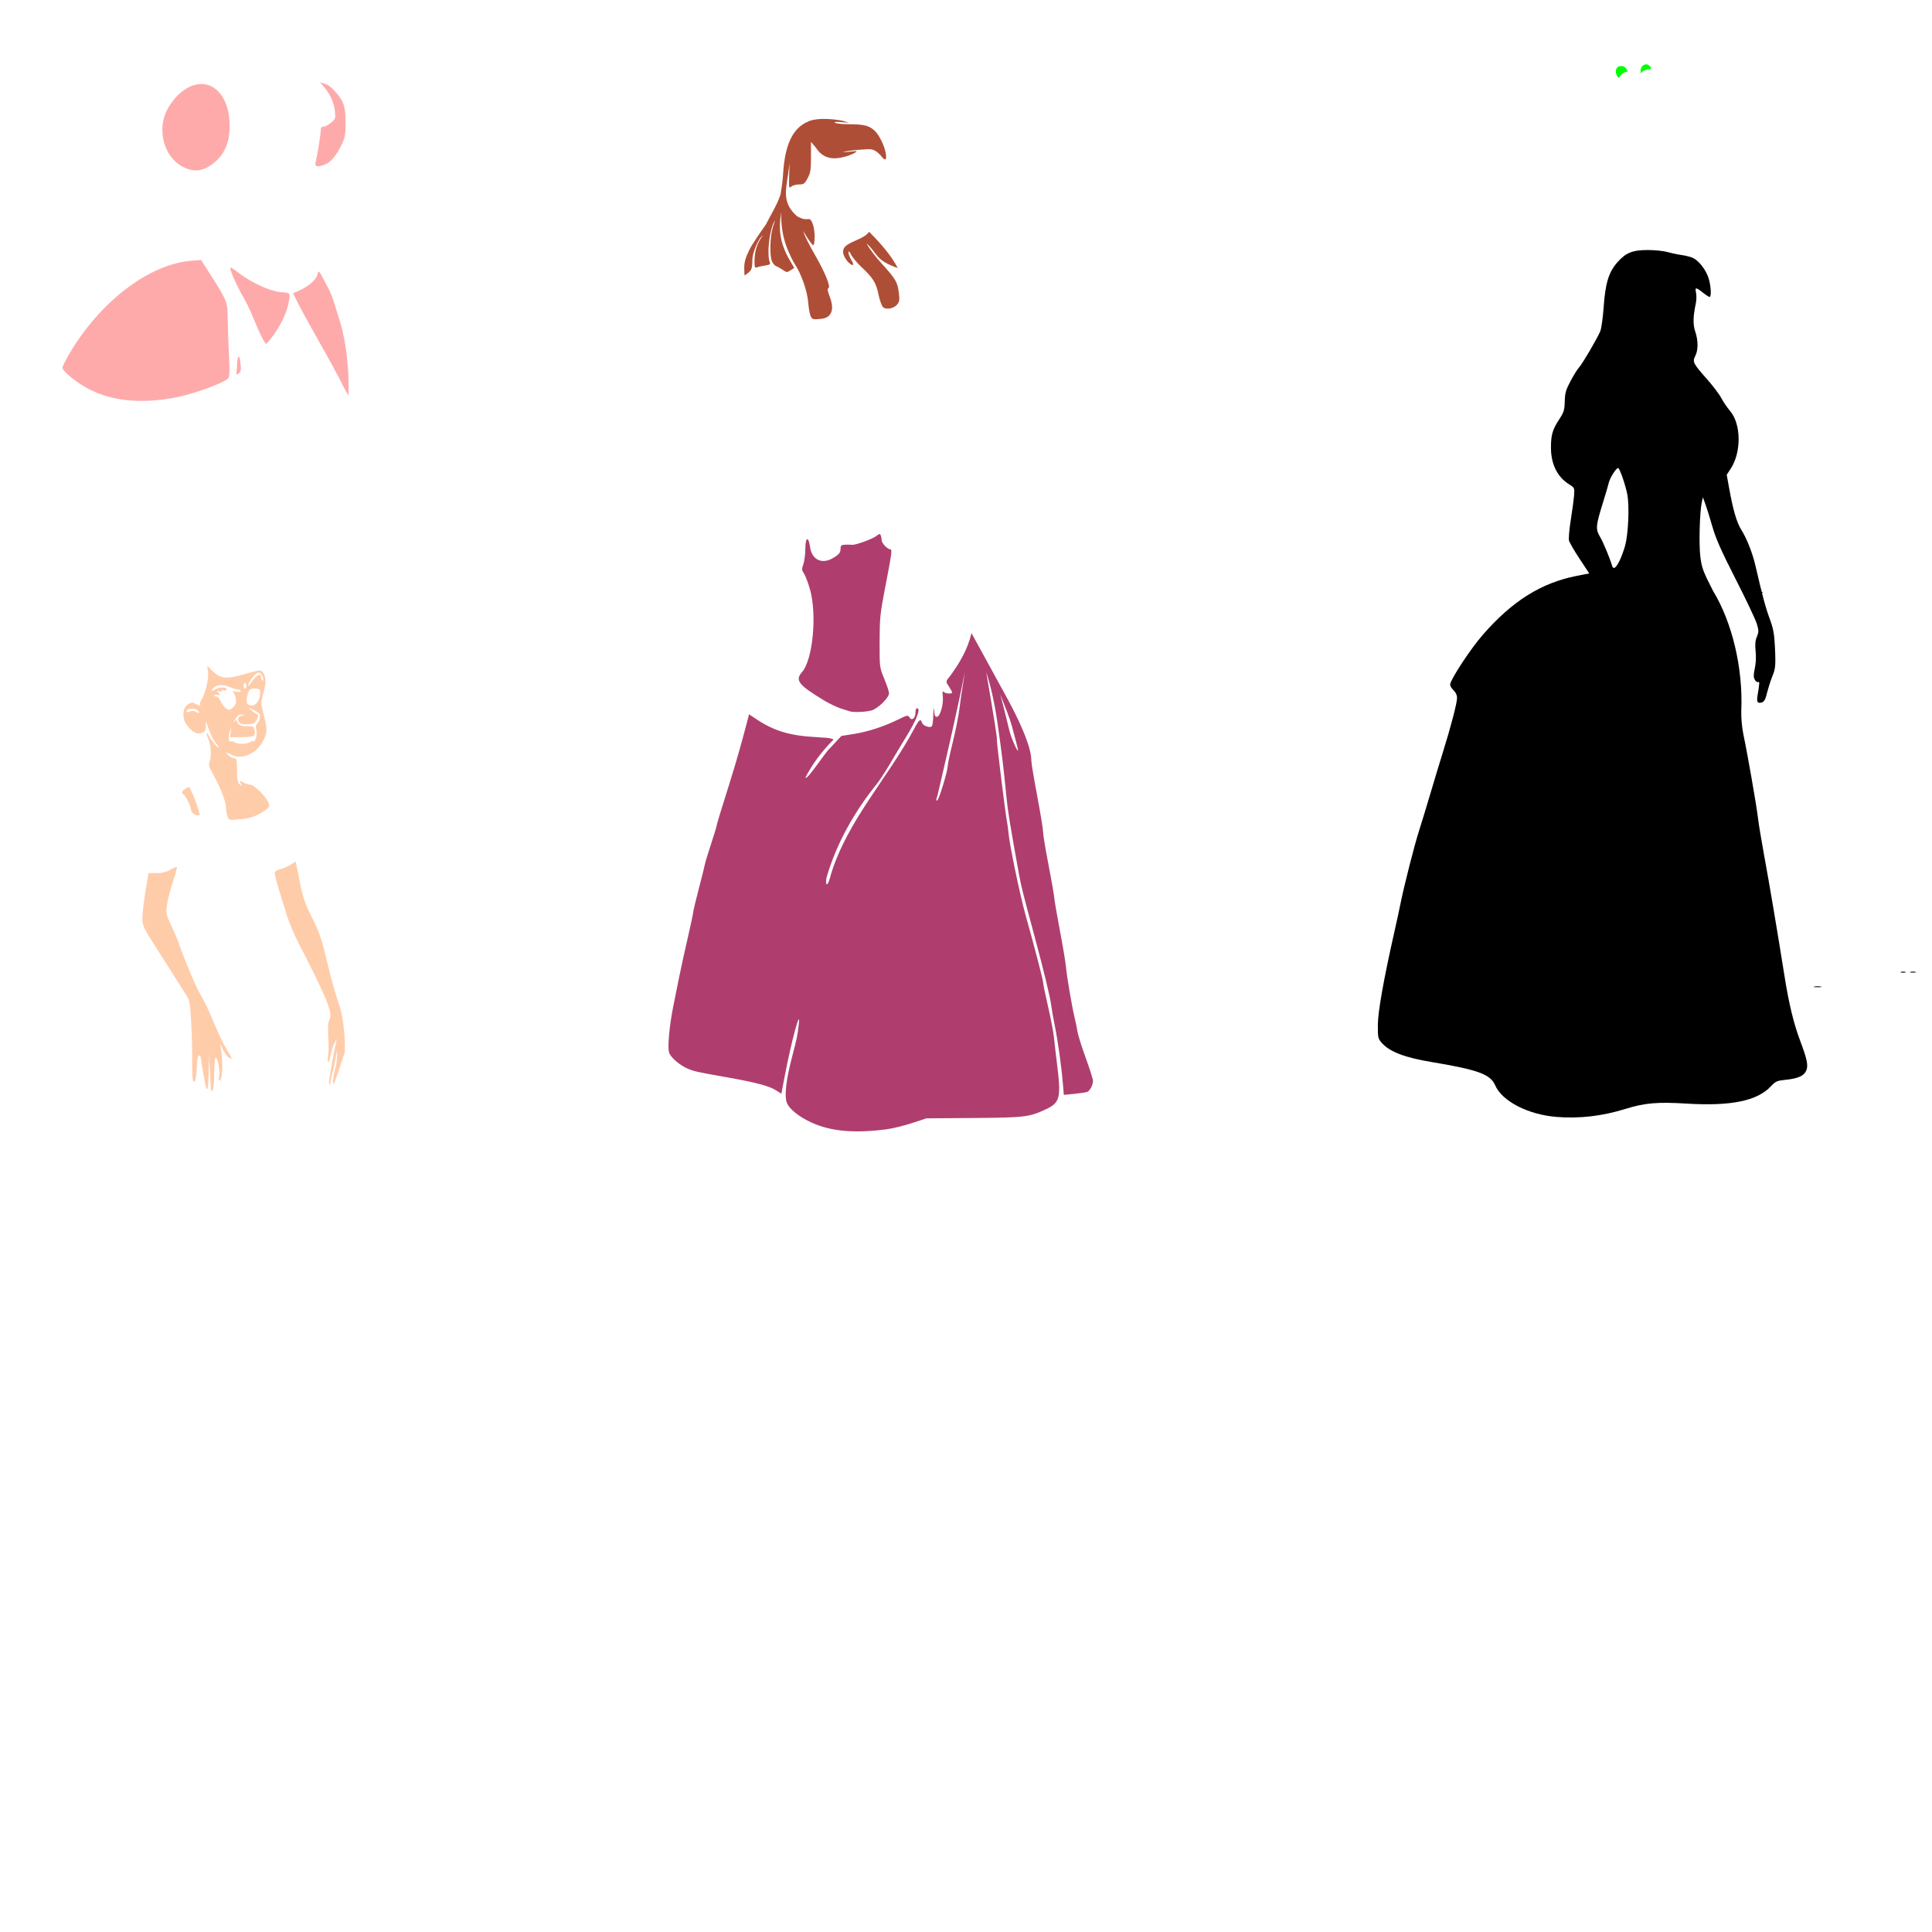 <?xml version="1.0" encoding="UTF-8" standalone="no"?>
<!-- Created with Inkscape (http://www.inkscape.org/) -->

<svg
   xmlns:dc="http://purl.org/dc/elements/1.1/"
   xmlns:cc="http://creativecommons.org/ns#"
   xmlns:rdf="http://www.w3.org/1999/02/22-rdf-syntax-ns#"
   xmlns:svg="http://www.w3.org/2000/svg"
   xmlns="http://www.w3.org/2000/svg"
   xmlns:sodipodi="http://sodipodi.sourceforge.net/DTD/sodipodi-0.dtd"
   xmlns:inkscape="http://www.inkscape.org/namespaces/inkscape"
   width="1080"
   height="1080"
   id="svg2"
   version="1.1"
   inkscape:version="0.47 r22583"
   sodipodi:docname="StepSisterGreen.svg">
  <defs
     id="defs4">
    <inkscape:perspective
       sodipodi:type="inkscape:persp3d"
       inkscape:vp_x="0 : 526.18109 : 1"
       inkscape:vp_y="0 : 1000 : 0"
       inkscape:vp_z="744.09448 : 526.18109 : 1"
       inkscape:persp3d-origin="372.04724 : 350.78739 : 1"
       id="perspective10" />
    <inkscape:perspective
       id="perspective2820"
       inkscape:persp3d-origin="0.5 : 0.33333333 : 1"
       inkscape:vp_z="1 : 0.5 : 1"
       inkscape:vp_y="0 : 1000 : 0"
       inkscape:vp_x="0 : 0.5 : 1"
       sodipodi:type="inkscape:persp3d" />
    <inkscape:perspective
       id="perspective2834"
       inkscape:persp3d-origin="0.5 : 0.33333333 : 1"
       inkscape:vp_z="1 : 0.5 : 1"
       inkscape:vp_y="0 : 1000 : 0"
       inkscape:vp_x="0 : 0.5 : 1"
       sodipodi:type="inkscape:persp3d" />
    <inkscape:perspective
       id="perspective4066"
       inkscape:persp3d-origin="0.5 : 0.33333333 : 1"
       inkscape:vp_z="1 : 0.5 : 1"
       inkscape:vp_y="0 : 1000 : 0"
       inkscape:vp_x="0 : 0.5 : 1"
       sodipodi:type="inkscape:persp3d" />
    <inkscape:perspective
       id="perspective4080"
       inkscape:persp3d-origin="0.5 : 0.33333333 : 1"
       inkscape:vp_z="1 : 0.5 : 1"
       inkscape:vp_y="0 : 1000 : 0"
       inkscape:vp_x="0 : 0.5 : 1"
       sodipodi:type="inkscape:persp3d" />
  </defs>
  <sodipodi:namedview
     id="base"
     pagecolor="#ffffff"
     bordercolor="#666666"
     borderopacity="1.0"
     inkscape:pageopacity="0.0"
     inkscape:pageshadow="2"
     inkscape:zoom="0.15720031"
     inkscape:cx="2029.8774"
     inkscape:cy="1239.9364"
     inkscape:document-units="in"
     inkscape:current-layer="layer1"
     showgrid="false"
     units="in"
     inkscape:showpageshadow="false"
     borderlayer="false"
     inkscape:window-width="1280"
     inkscape:window-height="747"
     inkscape:window-x="-4"
     inkscape:window-y="-4"
     inkscape:window-maximized="1" />
  <g
     inkscape:label="Layer 1"
     inkscape:groupmode="layer"
     id="layer1"
     transform="translate(0,27.64)">
    <path
       style="fill:#000000"
       d="m 1017.899,523.854 c -1.015,-0.195 -2.675,-0.195 -3.69,0 -1.015,0.195 -0.184,0.355 1.845,0.355 2.03,0 2.86,-0.16 1.845,-0.355 z"
       id="path4164" />
    <path
       style="fill:#000000"
       d="m 1065.036,515.665 c -0.798,-0.208 -1.905,-0.194 -2.46,0.03 -0.555,0.225 0.098,0.395 1.451,0.378 1.353,-0.017 1.807,-0.201 1.009,-0.408 z"
       id="path4162" />
    <path
       style="fill:#000000"
       d="m 1070.792,515.668 c -0.789,-0.206 -2.081,-0.206 -2.87,0 -0.789,0.206 -0.144,0.375 1.435,0.375 1.579,0 2.224,-0.169 1.435,-0.375 z"
       id="path4160" />
    <path
       style="fill:#000000"
       d="m 1128.894,494.314 c -0.273,-0.272 -0.466,0.212 -0.431,1.076 0.04,0.955 0.234,1.15 0.495,0.495 0.237,-0.592 0.208,-1.299 -0.065,-1.572 z"
       id="path4158" />
    <path
       style="fill:#000000"
       d="m 1126.434,493.494 c -0.273,-0.272 -0.466,0.212 -0.431,1.076 0.04,0.955 0.234,1.15 0.495,0.495 0.237,-0.592 0.208,-1.299 -0.065,-1.572 z"
       id="path4156" />
    <path
       style="fill:#000000"
       d="m 908.305,475.454 c -0.273,-0.272 -0.466,0.212 -0.431,1.076 0.04,0.955 0.234,1.15 0.495,0.495 0.237,-0.592 0.208,-1.299 -0.065,-1.572 z"
       id="path4154" />
    <path
       style="fill:#000000"
       d="m 985.047,303.284 c -0.592,-0.237 -1.299,-0.208 -1.572,0.065 -0.272,0.272 0.212,0.466 1.076,0.431 0.955,-0.039 1.15,-0.234 0.495,-0.495 z"
       id="path4150" />
    <path
       id="path4175"
       style="fill:#000000"
       d="m 904.53,233.975 c 0.069,0.001 0.137,0.024 0.183,0.076 1.191,1.375 4.061,9.905 4.978,14.782 1.224,6.505 0.554,21.961 -1.237,28.509 -0.74,2.706 -2.162,6.573 -3.161,8.582 -2.005,4.033 -3.426,4.975 -4.108,2.733 -1.461,-4.802 -4.872,-12.982 -6.749,-16.186 -2.586,-4.413 -2.436,-6.063 1.68,-19.317 1.472,-4.74 2.915,-9.657 3.207,-10.933 0.642,-2.806 4.165,-8.27 5.207,-8.246 z m 16.629,-121.856 c -8.638,0.022 -12.308,1.509 -17.042,6.887 -4.831,5.488 -6.732,11.676 -7.65,24.875 -0.416,5.974 -1.272,12.113 -1.909,13.636 -1.728,4.136 -10.016,18.261 -11.895,20.279 -0.902,0.968 -3.033,4.392 -4.734,7.605 -2.61,4.928 -3.115,6.695 -3.222,11.33 -0.11,4.778 -0.497,6.068 -2.978,9.849 -3.886,5.922 -4.755,8.867 -4.734,16.156 0.026,9.038 3.567,16.211 9.987,20.264 3.22,2.033 3.261,2.115 2.932,6.307 -0.184,2.337 -1.019,8.529 -1.848,13.743 -0.829,5.214 -1.271,10.368 -0.993,11.468 0.278,1.1 2.938,5.697 5.91,10.2 l 5.406,8.185 -7.04,1.39 c -19.873,3.911 -35.96,14.016 -52.499,32.984 -6.53,7.489 -17.152,23.512 -18.172,27.41 -0.215,0.824 0.51,2.248 1.726,3.39 1.366,1.283 2.092,2.847 2.092,4.489 0.008,2.755 -3.565,16.442 -7.818,29.991 -1.487,4.736 -4.61,15.073 -6.948,22.966 -2.338,7.893 -5.324,17.67 -6.627,21.729 -2.447,7.62 -8.235,30.38 -10.109,39.764 -0.586,2.932 -2.182,10.327 -3.558,16.415 -5.998,26.54 -9.223,44.729 -9.223,52.132 0,7.019 0.112,7.48 2.443,10.033 4.377,4.792 12.807,7.99 27.486,10.43 25.911,4.306 33.017,6.88 35.61,12.919 3.87,9.01 18.468,16.544 34.511,17.805 12.795,1.005 25.485,-0.495 38.542,-4.551 10.561,-3.28 17.774,-3.907 33.701,-2.932 25.156,1.54 39.747,-1.441 47.475,-9.697 2.608,-2.787 3.394,-3.113 8.521,-3.634 6.739,-0.685 10.118,-2.265 11.254,-5.253 1.108,-2.913 0.434,-6.168 -3.466,-16.553 -3.669,-9.769 -6.317,-20.766 -8.872,-36.923 -3.662,-23.156 -8.503,-51.827 -11.224,-66.517 -1.554,-8.393 -3.128,-17.983 -3.512,-21.317 -0.775,-6.729 -5.894,-36.025 -8.078,-46.238 -0.842,-3.939 -1.334,-9.344 -1.222,-13.529 1.047,-23.967 -5.179,-49.55 -15.835,-67.036 -5.562,-10.871 -6.285,-12.815 -7.055,-19.072 -0.849,-6.906 -0.373,-24.738 0.809,-30.311 l 0.611,-2.84 1.359,3.665 c 0.748,2.012 2.518,7.71 3.94,12.659 1.988,6.92 5.022,13.738 13.102,29.563 5.779,11.318 11.063,22.506 11.758,24.845 1.13,3.805 1.141,4.565 0.031,7.223 -0.908,2.173 -1.103,4.335 -0.703,8.078 0.334,3.117 0.169,6.871 -0.443,9.605 -0.771,3.447 -0.785,4.911 -0.046,6.291 0.529,0.988 1.312,1.578 1.741,1.313 0.428,-0.265 0.779,0.062 0.779,0.733 -0.564,7.311 -3.074,12.137 1.649,10.643 1.66,-0.828 2.024,-2.672 2.766,-5.547 0.552,-2.138 1.712,-5.873 2.581,-8.136 1.813,-4.727 2.37,-5.108 1.769,-17.346 -0.36,-7.337 -0.912,-10.3 -2.962,-15.82 -2.257,-6.075 -3.942,-12.331 -7.971,-29.7 -1.612,-6.951 -4.79,-15.017 -7.849,-19.882 -2.579,-4.102 -4.57,-10.892 -6.811,-23.287 l -1.359,-7.498 2.168,-3.283 c 6.102,-9.22 5.967,-25.038 -0.29,-32.373 -1.627,-1.907 -3.855,-5.188 -4.948,-7.284 -1.093,-2.096 -4.734,-6.891 -8.078,-10.659 -7.643,-8.612 -8.108,-9.565 -6.413,-12.842 1.677,-3.243 1.657,-8.654 -0.03,-13.606 -1.336,-3.921 -1.248,-8.42 0.305,-15.667 0.387,-1.804 0.459,-4.474 0.153,-5.94 -0.688,-3.29 -0.177,-3.312 3.741,-0.199 1.703,1.353 3.413,2.458 3.802,2.458 1.111,0 0.838,-5.86 -0.489,-10.307 -1.348,-4.517 -5.195,-9.641 -8.521,-11.361 -1.206,-0.623 -4.027,-1.398 -6.276,-1.71 -2.249,-0.312 -5.915,-1.077 -8.139,-1.71 -2.224,-0.634 -7.206,-1.155 -11.071,-1.145 l -3e-4,0 z"
       sodipodi:nodetypes="cssssssssccssssssscssssccccsscssssssssssssssssssssccscccssssssssccsssssscccssssssssssssscc" />
    <path
       id="path4222"
       style="fill:#00ff00;fill-opacity:1"
       d="m 905.398,9.339 c -3.009,0.773 -2.566,5.016 -0.458,6.541 0.624,-0.89 1.939,-3.234 4.879,-3.503 -0.412,-2.075 -2.194,-3.513 -4.421,-3.038 z m 11.926,4.109 c 0.959,-2.093 4.488,-2.436 5.016,-2.436 1.46,0 0.061,-2.031 -1.474,-2.62 -3.392,-0.464 -4.267,3.265 -3.542,5.056 z"
       sodipodi:nodetypes="cccccscc" />
    <path
       id="path4104"
       style="fill:#ffaaaa;fill-opacity:1"
       d="m 134.201,173.893 c -0.479,-4.221 -1.676,-1.946 -1.676,2.68 0,3.22 -1.444,6.634 1.087,4.416 1.826,-1.243 0.778,-4.987 0.589,-7.097 z M 181.967,64.203 c 3.12,-1.304 6.406,-5.366 9.207,-11.383 1.677,-3.601 2.012,-5.583 2.019,-11.93 0.009,-8.542 -0.998,-11.826 -5.048,-16.468 -3.069,-3.518 -4.49,-4.591 -7.202,-5.438 l -2.008,-0.627 2.252,2.677 c 3.448,4.097 5.549,8.792 6.033,13.477 0.414,4.009 0.29,4.375 -2.183,6.456 -1.442,1.213 -3.331,2.206 -4.199,2.206 -1.192,0 -1.577,0.578 -1.577,2.37 0,2.053 -1.665,12.332 -2.903,17.926 -0.489,2.211 1.466,2.468 5.61,0.736 z m -64.097,0.494 c 7.072,-4.866 10.456,-11.812 10.512,-21.582 0.126,-21.801 -15.216,-30.981 -29.108,-17.416 -1.786,1.744 -4.315,5.153 -5.621,7.575 -6.214,11.532 -2.068,26.965 8.712,32.423 5.642,2.857 10.339,2.554 15.505,-1 z m 34.618,95.522 c 4.293,-5.833 7.52,-12.437 8.628,-17.659 1.403,-6.607 1.496,-6.454 -4.206,-6.912 -5.863,-0.471 -16.156,-5.149 -23.239,-10.562 -2.297,-1.755 -4.393,-3.192 -4.658,-3.192 -1.258,0 3.034,9.879 7.894,18.172 1.151,1.964 3.43,6.89 5.065,10.945 3.079,7.638 6.085,13.534 6.891,13.512 0.255,-0.007 1.886,-1.944 3.623,-4.305 z m -53.866,34.238 c 10.376,-2.065 26.909,-8.159 29.014,-10.696 0.711,-0.856 0.812,-4.201 0.379,-12.452 -0.326,-6.205 -0.646,-15.341 -0.711,-20.302 -0.134,-10.113 -0.19,-10.256 -10.276,-26.08 l -4.601,-7.219 -5.33,0.409 c -23.858,1.832 -51.546,23.062 -68.75,52.713 -1.877,3.236 -3.413,6.436 -3.413,7.112 0,1.871 7.455,7.988 14.125,11.591 13.137,7.095 30.154,8.786 49.563,4.924 z m 79.529,-70.229 c 0.533,-0.076 1.499,1.788 4.215,7.101 3.516,5.854 4.959,12.361 7.055,18.752 3.236,9.568 5.435,24.351 5.406,36.328 l -0.015,7.238 -2.458,-4.505 c -7.849,-15.739 -17.107,-30.695 -25.257,-46.284 l -3.268,-6.49 3.817,-1.787 c 5.324,-2.474 9.018,-5.796 9.834,-8.857 0.235,-0.881 0.393,-1.457 0.672,-1.496 l -1e-4,0 z"
       sodipodi:nodetypes="cscccssscccsssssccssssccsssssssccssscccsssccccccccccscc" />
    <path
       id="path4100"
       style="fill:#ffccaa"
       d="m 111.571,427.657 c -0.018,-1.255 -2.359,-8.12 -4.053,-11.886 -1.736,-3.859 -1.767,-3.88 -3.764,-2.571 -2.159,1.415 -2.512,2.366 -1.182,3.188 1.174,0.726 4.088,6.624 4.088,8.275 0,0.758 0.646,1.868 1.435,2.467 1.581,1.2 3.49,1.489 3.476,0.527 z m -12.869,29.396 c -0.504,-0.011 -2.013,0.616 -3.634,1.527 -2.379,1.337 -4.635,1.875 -7.696,1.848 l -4.337,-0.031 -0.87,5.054 c -1.627,9.36 -2.565,16.819 -2.565,20.477 0,3.734 1.061,5.999 7.223,15.469 2.536,3.897 11.203,17.545 17.79,28.006 1.361,2.161 1.757,4.77 2.306,15.316 0.364,6.991 0.602,17.001 0.534,22.249 -0.075,5.862 0.208,9.739 0.733,10.063 1,0.618 1.665,-2.726 1.955,-9.758 0.154,-3.737 0.501,-4.932 1.435,-4.932 0.897,0 1.048,5.261 1.726,8.017 0.556,4.532 0.638,2.344 1.084,5.894 0.268,2.237 0.851,4.44 1.298,4.886 0.536,0.536 0.866,-2.666 0.962,-9.406 l 0.153,-10.2 0.55,10.246 c 0.649,11.87 0.588,11.429 1.619,9.834 0.437,-0.677 0.802,-5.013 0.809,-9.635 0.006,-4.623 0.335,-8.399 0.733,-8.399 1.199,0 2.54,6.856 2.016,10.307 -0.41,2.704 -0.31,3.049 0.626,2.168 1.264,-1.19 1.539,-10.522 0.489,-16.568 l -0.641,-3.695 1.771,3.512 c 0.977,1.931 2.468,3.884 3.314,4.337 2.034,1.089 1.979,0.878 -1.13,-4.306 -2.771,-4.621 -4.269,-7.818 -9.193,-19.531 -1.612,-3.834 -4.187,-9.003 -5.711,-11.483 -2.321,-3.779 -10.363,-22.925 -12.323,-29.334 -0.313,-1.023 -2.037,-5.046 -3.833,-8.933 -3.23,-6.99 -3.248,-7.129 -2.413,-12.491 0.465,-2.982 1.951,-8.711 3.314,-12.735 1.362,-4.024 2.29,-7.499 2.061,-7.727 -0.028,-0.029 -0.081,-0.044 -0.153,-0.046 z m 66.578,-3.115 -2.886,1.817 c -1.586,1.004 -4.087,2.086 -5.574,2.413 -1.486,0.326 -2.916,1.118 -3.161,1.756 -0.245,0.638 0.677,4.753 2.046,9.147 1.369,4.394 3.464,11.131 4.642,14.965 1.178,3.834 3.941,10.482 6.154,14.766 16.187,31.348 19.449,39.633 17.82,42.986 -2.155,4.436 0.19,13.42 -0.947,20.554 -0.619,5.451 0.6,4.82 1.558,-0.809 0.307,-1.804 1.181,-4.458 1.939,-5.894 l 1.374,-2.611 c -1.617,8.011 -3.2,15.991 -4.337,24.081 0.017,1.353 0.494,2.035 0.702,1.237 0.22,-3.056 1.173,-5.905 2,-8.994 l 1.848,-10.155 c 0.129,3.737 -0.275,7.832 -1.023,10.353 -1.161,3.909 -1.663,8.796 -0.901,8.796 0.187,0 1.661,-3.996 3.268,-8.872 l 2.917,-8.857 c 0.32,-5.799 -0.365,-17.422 -2.81,-25.745 -2.046,-5.348 -4.791,-15.175 -7.879,-28.28 -2.161,-9.168 -3.672,-13.423 -7.528,-21.134 -4.131,-8.261 -5.146,-11.245 -7.024,-20.599 l -2.199,-10.918 z m -57.798,-85.452 c 1.3,0.008 2.641,0.387 3.283,1.161 1.126,1.356 0.244,1.608 -1.573,0.458 -0.679,-0.43 -1.965,-0.426 -3.085,0 -1.07,0.407 -1.909,0.414 -1.909,0.015 0,-1.055 1.612,-1.644 3.283,-1.634 z m 31.655,-0.382 c 0.131,-0.057 0.934,0.299 2.581,1.099 1.917,0.932 3.52,2.148 3.573,2.703 0.192,1.99 -0.256,3.502 -1.466,4.856 -0.771,0.862 -1.024,2.037 -0.672,3.146 0.849,2.674 -0.239,7.374 -1.588,6.856 -0.614,-0.236 -1.366,-0.039 -1.664,0.443 -2.703,1.272 -6.383,1.282 -9.086,0 -0.298,-0.482 -1.064,-0.67 -1.695,-0.428 -1.834,0.704 -1.584,-3.703 0.076,-7.956 l -0.534,5.665 6.429,-0.046 c 4.092,-0.028 6.648,-0.405 7.055,-1.038 0.351,-0.547 0.409,-1.925 0.122,-3.069 -0.458,-1.826 -0.953,-2.092 -4.062,-2.092 -3.693,0.303 -5.584,-0.862 -6.059,-3.616 -0.378,0.108 -0.928,1.433 -1.53,1.249 2.013,-3.491 2.795,-4.169 4.596,-4.077 2.004,0.102 2.036,0.143 0.305,0.473 -2.334,0.446 -3.152,2.289 -1.756,3.97 0.726,0.874 2.185,1.193 4.78,1.023 3.146,-0.206 3.935,-0.61 4.993,-2.581 1.163,-2.166 1.143,-2.413 -0.275,-3.283 -0.843,-0.517 -2.322,-1.603 -3.283,-2.413 -0.642,-0.541 -0.942,-0.841 -0.84,-0.886 z m 3.023,-10.857 c 0.343,-0.011 0.69,-0.008 1.023,0.031 2.201,0.252 2.411,0.531 2.199,3.023 -0.327,3.835 -2.255,6.475 -4.734,6.475 -1.131,0 -2.274,-0.557 -2.535,-1.237 -0.666,-1.735 0.371,-6.63 1.619,-7.666 0.43,-0.357 1.401,-0.594 2.428,-0.626 z m -19.072,-1.893 c 1.559,-0.07 3.394,0.314 5.421,1.161 1.619,0.677 3.643,1.237 4.489,1.237 0.847,0 1.542,0.399 1.542,0.886 0,0.56 -0.987,0.683 -2.672,0.351 -1.656,-0.326 -2.258,-0.24 -1.603,0.214 0.58,0.402 1.267,2.046 1.527,3.65 0.371,2.285 0.105,3.285 -1.252,4.642 -2.157,2.157 -2.948,2.168 -5.054,0.061 -0.92,-0.92 -2.021,-2.586 -2.443,-3.695 -0.422,-1.11 -1.328,-2.016 -2.016,-2.016 -0.688,0 -1.252,-0.324 -1.252,-0.733 0,-0.409 0.833,-0.536 1.848,-0.275 1.707,0.44 1.749,0.358 0.611,-1.054 -1.115,-1.383 -1.087,-1.465 0.214,-0.977 0.789,0.296 1.435,0.194 1.435,-0.229 0,-0.423 0.514,-0.578 1.145,-0.336 0.631,0.242 1.368,0.094 1.634,-0.336 0.807,-1.306 -3.447,-1.633 -5.742,-0.443 -2.937,1.524 -3.302,1.393 -1.558,-0.534 0.884,-0.977 2.167,-1.503 3.726,-1.573 z m 13.743,-1.359 c 0.054,0.006 0.11,0.025 0.168,0.061 0.451,0.279 0.825,1.026 0.825,1.649 0,0.623 -0.374,1.355 -0.825,1.634 -0.467,0.289 -0.825,-0.411 -0.825,-1.634 0,-1.07 0.276,-1.752 0.657,-1.71 z m -20.966,-9.483 0.412,3.634 c 0.435,3.86 -1.459,11.894 -3.588,15.209 -0.676,1.051 -1.041,2.405 -0.809,3.008 0.309,0.805 -0.223,0.729 -1.985,-0.275 -2.173,-1.239 -2.606,-1.244 -4.657,-0.107 -2.382,1.321 -3.306,4.75 -2.321,8.673 0.813,3.242 5.296,7.695 7.727,7.681 3.494,-0.02 4.611,-1.199 4.413,-4.657 -0.155,-2.722 0.058,-2.417 1.71,2.413 1.04,3.041 2.756,6.444 3.818,7.574 1.061,1.13 1.73,2.256 1.481,2.504 -0.482,0.483 -5.558,-6.058 -5.558,-7.162 0,-0.362 -0.355,-0.657 -0.779,-0.657 -0.424,0 -0.264,0.967 0.351,2.153 1.714,3.305 2.328,9.706 1.252,12.964 -0.874,2.648 -0.716,3.285 2.016,8.17 3.969,7.098 6.994,14.975 6.994,18.233 0,1.464 0.378,3.642 0.84,4.856 0.835,2.197 0.867,2.214 6.749,1.634 5.319,-0.296 9.963,-1.934 14.262,-4.993 2.406,-1.835 2.586,-2.251 1.848,-4.367 -1.059,-3.037 -7.977,-9.956 -9.956,-9.956 -0.841,0 -2.64,-0.564 -4.001,-1.267 -2.468,-1.276 -2.465,-1.279 -1.497,0.611 0.94,1.833 0.916,1.844 -0.565,0.428 -1.244,-1.19 -1.527,-2.68 -1.527,-7.986 0,-5.505 -0.211,-6.536 -1.344,-6.536 -0.739,0 -2.218,-0.732 -3.283,-1.619 -2.325,-1.937 -1.752,-2.113 1.451,-0.443 7.054,3.679 16.667,-2.035 19.271,-11.468 0.695,-2.518 0.502,-4.416 -1.023,-10.262 -1.826,-6.997 -1.832,-7.3 -0.473,-12.186 1.639,-5.894 1.737,-8.293 0.443,-11.132 -1.177,-2.583 -1.956,-2.592 -10.582,-0.061 -10.544,3.094 -13.912,2.731 -18.538,-2 l -2.55,-2.611 z m 22.778,11.105 c 0.006,-1.418 3.202,-5.971 4.787,-6.819 1.16,-0.621 1.811,-0.579 2.377,0.153 1.281,1.658 1.858,3.878 1.008,3.878 -0.437,0 -0.794,-0.738 -0.794,-1.64 0,-2.691 -2.282,-1.872 -4.915,1.763 -1.356,1.872 -2.464,3.071 -2.462,2.665 z" />
    <path
       id="path4300"
       style="fill:#af3e6e;fill-opacity:1"
       d="m 559.181,360.605 c 2.58,6.449 5.366,13.571 6.352,17.179 1.986,7.265 3.594,13.54 3.573,13.942 -0.089,1.702 -3.935,-7.028 -4.917,-11.162 -2.032,-8.556 -3.658,-15.019 -5.009,-19.958 z m -19.821,-12.552 c -0.184,1.253 -0.387,2.535 -0.596,3.802 -0.927,5.638 -2.04,13.204 -2.459,16.812 -0.419,3.608 -2.049,11.841 -3.634,18.294 -1.586,6.453 -2.889,12.54 -2.886,13.529 0.008,2.868 -5.056,19.439 -5.94,19.439 -0.441,0 -0.566,-0.595 -0.29,-1.313 0.276,-0.718 0.655,-2.096 0.855,-3.069 0.2,-0.973 1.837,-8.046 3.634,-15.713 3.063,-13.071 8.077,-35.31 11.315,-51.781 z m 3.711,-21.76 c -2.095,8.902 -6.638,16.758 -12.033,24.051 -2.491,2.96 -2.48,2.933 -0.428,6.032 0.896,1.353 1.631,2.731 1.634,3.069 0.008,0.96 -3.662,0.721 -4.688,-0.305 -0.679,-0.679 -0.815,-0.085 -0.534,2.26 0.518,4.327 -1.358,11.281 -3.13,11.621 -1.091,0.209 -1.446,-0.483 -1.695,-3.268 -0.216,-2.416 -0.375,-1.677 -0.473,2.352 -0.079,3.243 -0.486,6.117 -0.916,6.383 -1.392,0.86 -4.882,-0.504 -5.39,-2.107 -0.8,-2.521 -1.641,-1.851 -4.505,3.573 -14.74,27.606 -37.052,50.828 -46.406,81.13 -1.424,6.261 -3.308,7.764 -2.52,2.016 5.429,-18.982 15.554,-36.87 27.96,-52.27 1.387,-1.623 4.746,-6.721 7.452,-11.33 2.706,-4.609 6.673,-11.225 8.811,-14.69 6.297,-10.205 8.726,-16.553 6.352,-16.553 -0.451,0 -0.809,1.069 -0.809,2.367 0,3.185 -2.013,4.892 -3.314,2.81 -0.898,-1.437 -1.231,-1.372 -6.413,1.176 -7.927,3.897 -16.716,6.756 -24.692,8.032 l -6.994,1.115 -6.337,6.811 c -1.925,1.175 -13.08,18.61 -13.758,16.431 3.779,-7.452 9.002,-14.307 14.797,-20.309 2.078,-1.284 0.025,-1.834 -8.444,-2.26 -15.09,-0.76 -23.974,-3.446 -34.236,-10.338 l -3.634,-2.428 -2.733,10.399 c -2.729,10.37 -6.684,23.646 -12.125,40.741 -1.579,4.961 -3.032,9.914 -3.237,11.01 -0.205,1.096 -1.689,5.949 -3.298,10.781 -1.61,4.831 -3.113,9.824 -3.344,11.101 -0.231,1.277 -1.736,7.277 -3.329,13.331 -1.593,6.054 -3.034,12.145 -3.207,13.545 -0.173,1.4 -1.603,8.077 -3.176,14.843 -1.573,6.765 -3.63,16.184 -4.581,20.92 -0.951,4.736 -2.4,11.929 -3.222,15.988 -2.305,11.379 -3.428,23.611 -2.428,26.478 0.971,2.786 5.907,7.032 10.399,8.948 3.521,1.502 5.291,1.894 21.47,4.749 16.216,2.861 23.984,4.898 27.715,7.253 l 3.161,2 1.894,-9.956 c 3.671,-19.342 9.05,-39.134 7.834,-28.815 -0.795,6.749 -0.832,6.954 -3.94,18.966 -3.044,11.764 -4.061,20.214 -2.917,24.31 1.008,3.608 6.557,8.22 13.896,11.575 10.873,4.97 23.689,6.157 41.794,3.848 3.382,-0.431 9.828,-1.992 14.339,-3.466 l 8.2,-2.688 26.524,-0.199 c 28.631,-0.219 31.024,-0.508 40.451,-4.978 7.741,-3.67 8.375,-6.398 5.971,-25.654 -0.702,-5.624 -1.477,-12.255 -1.71,-14.736 -0.233,-2.481 -1.677,-10.027 -3.222,-16.767 -1.545,-6.74 -2.803,-12.827 -2.794,-13.529 0.016,-1.355 -4.673,-19.407 -9.819,-37.778 -3.123,-11.151 -8.932,-39.07 -9.544,-45.917 -0.181,-2.03 -0.514,-4.614 -0.748,-5.742 -0.922,-4.44 -6.069,-46.207 -5.757,-46.711 0.254,-0.41 -1.695,-12.648 -5.94,-37.442 2.032,6.207 4.448,15.502 6.352,28.8 2.449,17.101 3.246,23.681 4.948,41 0.783,7.969 1.95,15.182 6.994,43.062 1.235,6.828 2.117,10.321 8.612,34.434 5.254,19.502 8.913,34.604 9.422,38.893 0.263,2.218 1.166,7.4 2.016,11.529 1.689,8.208 3.714,22.726 4.52,32.434 l 0.519,6.184 5.879,-0.58 c 3.24,-0.318 6.495,-0.81 7.223,-1.099 1.524,-0.605 3.191,-3.851 3.191,-6.23 0,-0.895 -1.848,-6.7 -4.092,-12.888 -2.245,-6.188 -4.298,-12.718 -4.566,-14.522 -0.267,-1.804 -0.981,-5.322 -1.588,-7.803 -1.483,-6.062 -4.387,-23.104 -4.886,-28.693 -0.222,-2.481 -1.707,-11.339 -3.298,-19.683 -1.591,-8.344 -3.046,-16.829 -3.237,-18.859 -0.191,-2.03 -1.667,-10.476 -3.283,-18.767 -1.615,-8.291 -2.932,-16.298 -2.932,-17.79 0,-1.492 -1.479,-10.546 -3.283,-20.126 -1.804,-9.581 -3.283,-18.408 -3.283,-19.607 0,-6.537 -4.216,-17.676 -12.705,-33.594 l -20.752,-37.87 z m -51.456,-55.4 c -0.35,0.041 -0.856,0.404 -1.741,1.099 -2.134,1.678 -11.743,5.162 -13.56,4.917 -0.594,-0.08 -2.275,-0.115 -3.741,-0.061 -2.184,0.08 -2.662,0.442 -2.672,1.955 -0.017,2.471 -0.7,3.364 -4.092,5.421 -6.248,3.788 -11.949,1.167 -12.964,-5.971 -0.908,-6.381 -2.614,-5.813 -2.657,0.886 -0.019,3.082 -0.521,6.964 -1.115,8.628 -0.954,2.672 -0.908,3.279 0.397,5.268 0.812,1.238 2.317,5.233 3.344,8.872 3.964,14.036 1.546,39.268 -4.413,46.055 -4.108,4.679 -2.209,7.173 12.125,15.881 3.037,1.845 7.411,3.934 9.712,4.642 2.301,0.708 4.542,1.412 4.993,1.558 1.995,0.643 9.12,0.308 12.033,-0.565 3.617,-1.084 9.712,-7.119 9.712,-9.62 0,-0.878 -1.2,-4.487 -2.657,-8.017 -2.646,-6.409 -2.641,-6.435 -2.611,-20.767 0.027,-13.013 0.303,-15.761 2.962,-29.517 3.944,-20.397 4.174,-22.142 2.978,-22.142 -1.524,0 -4.78,-3.399 -4.78,-4.993 0,-0.787 -0.216,-2.009 -0.489,-2.718 -0.218,-0.568 -0.413,-0.85 -0.764,-0.809 z" />
    <path
       style="fill:#af4e36;fill-opacity:1"
       d="m 459.738,38.83 c -3.193,0.071 -6.26,0.529 -8.429,1.68 -8.22,3.627 -12.556,12.855 -13.529,28.8 -0.209,3.43 -0.738,7.551 -1.466,11.819 -1.989,5.95 -5.359,11.094 -8.124,16.66 -2.943,4.094 -7.802,11.219 -9.177,14.003 -2.263,4.579 -2.978,7.036 -2.978,10.262 0,2.334 0.118,4.245 0.275,4.245 0.157,0 1.17,-0.763 2.245,-1.695 1.7,-1.475 1.97,-2.449 2.046,-7.574 0.046,-3.078 3.238,-11.488 5.864,-13.071 -3.359,4.463 -4.528,8.532 -4.688,14.033 -0.005,3.858 0.175,4.31 1.435,3.802 0.789,-0.318 2.835,-0.779 4.551,-1.023 2.467,-0.35 3.002,-0.711 2.565,-1.756 -1.574,-3.77 -0.688,-17.003 2.825,-23.577 0.058,0.25 -0.865,3.174 -1.191,4.215 -1.523,4.78 -1.793,15.389 -0.473,18.675 0.503,1.252 1.571,2.507 2.367,2.794 0.796,0.287 2.47,1.237 3.726,2.107 2.148,1.489 2.402,1.507 4.352,0.229 l 2.077,-1.359 -1.817,-3.023 c -5.534,-9.164 -7.212,-16.907 -5.696,-26.402 0.095,-0.594 0.167,-1.108 0.26,-1.695 -0.347,6.919 0.928,14.121 3.085,19.714 1.373,3.56 3.445,7.847 4.596,9.544 3.475,5.12 6.885,14.978 7.36,21.241 0.24,3.157 0.872,6.603 1.39,7.666 0.845,1.735 1.355,1.893 5.009,1.542 2.912,-0.28 4.479,-0.915 5.543,-2.229 1.902,-2.348 1.883,-5.513 -0.061,-10.628 -1.075,-2.828 -1.258,-4.165 -0.611,-4.383 1.443,-0.484 -1.51,-8.006 -6.826,-17.393 -4.528,-7.997 -6.364,-11.552 -7.253,-14.598 2.327,4.1 5.228,8.26 5.696,7.971 0.388,-0.24 0.702,-2.464 0.702,-4.932 0,-2.468 -0.514,-5.713 -1.145,-7.223 -0.83,-1.985 -1.353,-2.561 -2.581,-2.458 -2.173,0.375 -4.298,-0.543 -6.139,-1.603 -8.46,-7.513 -6.204,-14.509 -4.886,-24.005 l 0.718,-5.635 -0.214,7.177 c -0.195,6.616 -0.103,7.069 1.145,5.94 0.744,-0.673 2.69,-1.222 4.337,-1.222 2.683,0 3.187,-0.373 4.856,-3.497 1.588,-2.972 1.863,-4.711 1.863,-11.88 l 0,-8.414 2.642,3.085 c 4.066,6.263 9.363,7.122 16.568,5.131 5.08,-1.447 7.063,-3.212 6.016,-3.1 -14.684,1.579 -3.499,-0.515 3.344,-0.825 4.768,-0.304 6.377,-0.908 10.277,3.13 2.584,3.495 3.643,3.121 2.947,-1.054 -0.714,-4.279 -3.662,-10.258 -6.245,-12.659 -2.979,-2.769 -5.943,-3.544 -13.667,-3.558 -3.917,-0.007 -7.676,-0.361 -8.353,-0.794 -0.835,-0.534 0.22,-0.669 3.283,-0.412 l 4.505,0.382 -3.68,-1.145 c -2.825,-0.564 -7.133,-1.115 -11.239,-1.023 z m 14.064,79.726 c 2.924,2.924 4.158,2.481 2.153,-0.764 -0.939,-1.519 -1.685,-3.442 -1.664,-4.291 0.025,-1.06 0.506,-0.644 1.558,1.344 0.842,1.592 3.387,4.632 5.65,6.749 6.578,6.153 8.26,8.847 9.62,15.469 0.725,3.529 1.824,6.503 2.642,7.131 1.883,1.447 5.955,0.594 7.803,-1.634 1.21,-1.459 1.372,-2.604 0.916,-6.352 -0.747,-6.146 -1.759,-7.897 -9.406,-16.263 -3.604,-3.942 -7.505,-9.105 -8.673,-11.468 6.152,5.21 4.386,9.181 17.454,13.728 -3.747,-7.305 -10.122,-14.357 -15.973,-20.279 l 0.015,-0.031 -0.031,0.015 c -4.491,6.467 -20.764,5.43 -12.063,16.645 z"
       id="path4423"
       sodipodi:nodetypes="ccsccsssssccsssccssscccscssssssssscssscccccsssccccsccsssscccccssssssssscccccc" />
  </g>
</svg>
